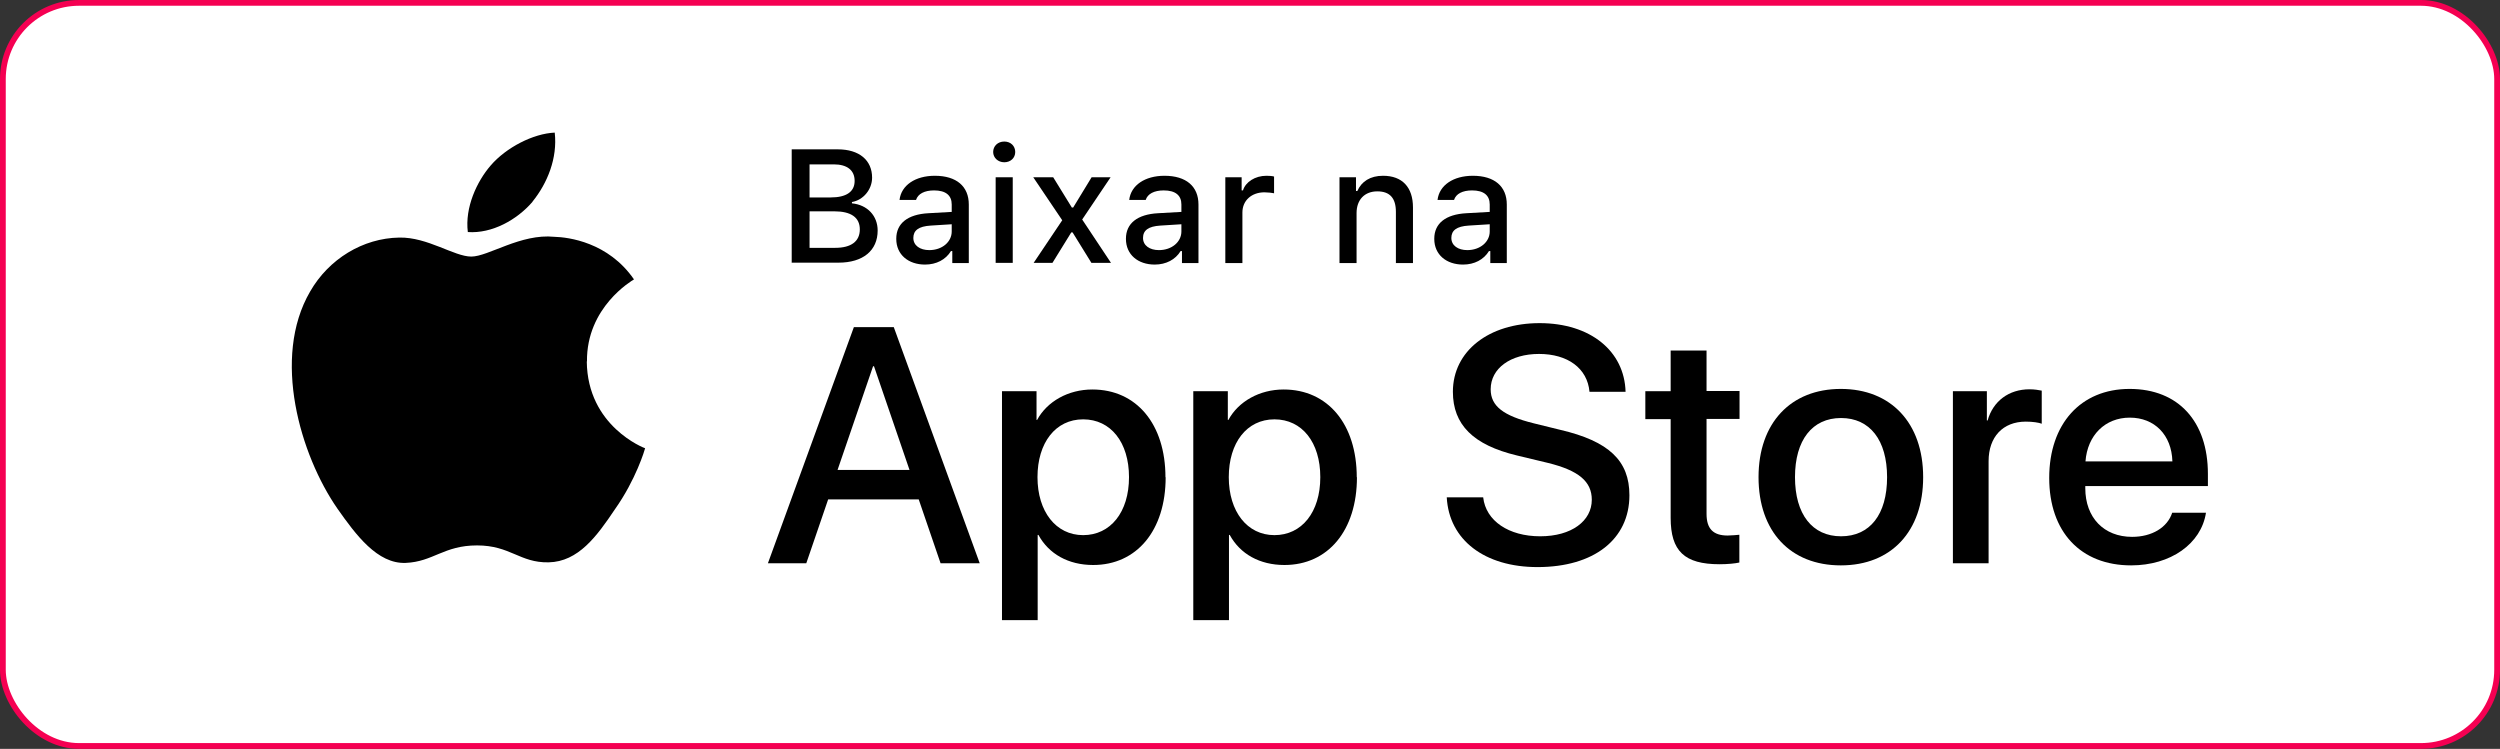 <svg width="217" height="65" viewBox="0 0 217 65" fill="none" xmlns="http://www.w3.org/2000/svg">
<rect x="0" y="0" width="217" height="65" fill="#333333" stroke="none"/>
<rect x="0.25" y="0.25" width="216.5" height="64.5" rx="6.609" fill="white" stroke="#F50052" stroke-width="0.5"/>
<path d="M50.949 31.382C50.899 26.662 54.846 24.367 55.03 24.252C52.798 21.017 49.334 20.588 48.118 20.555C45.204 20.258 42.389 22.271 40.907 22.271C39.425 22.271 37.11 20.571 34.661 20.621C31.497 20.67 28.533 22.486 26.917 25.308C23.57 31.052 26.068 39.502 29.282 44.14C30.881 46.417 32.763 48.959 35.211 48.86C37.609 48.761 38.509 47.342 41.407 47.342C44.304 47.342 45.12 48.86 47.618 48.811C50.2 48.761 51.815 46.533 53.364 44.222C55.213 41.615 55.962 39.04 55.996 38.908C55.929 38.892 50.983 37.01 50.933 31.365L50.949 31.382Z" fill="black"/>
<path d="M46.22 17.502C47.519 15.901 48.401 13.722 48.151 11.51C46.286 11.593 43.938 12.798 42.589 14.366C41.39 15.752 40.341 18.013 40.607 20.142C42.706 20.291 44.871 19.086 46.22 17.518V17.502Z" fill="black"/>
<path d="M79.761 43.348H71.884L69.985 48.893H66.654L74.116 28.395H77.58L85.041 48.893H81.643L79.745 43.348H79.761ZM72.7 40.789H78.945L75.864 31.794H75.781L72.7 40.789Z" fill="black"/>
<path d="M101.179 41.417C101.179 46.054 98.664 49.042 94.884 49.042C92.735 49.042 91.037 48.084 90.137 46.434H90.07V53.828H86.973V33.957H89.971V36.449H90.021C90.887 34.848 92.719 33.808 94.817 33.808C98.647 33.808 101.162 36.812 101.162 41.433L101.179 41.417ZM97.998 41.417C97.998 38.396 96.416 36.399 94.018 36.399C91.619 36.399 90.054 38.429 90.054 41.417C90.054 44.404 91.653 46.45 94.018 46.45C96.382 46.45 97.998 44.47 97.998 41.417Z" fill="black"/>
<path d="M117.783 41.417C117.783 46.054 115.269 49.042 111.488 49.042C109.34 49.042 107.641 48.084 106.742 46.434H106.675V53.828H103.577V33.957H106.575V36.449H106.625C107.491 34.848 109.323 33.808 111.421 33.808C115.252 33.808 117.767 36.812 117.767 41.433L117.783 41.417ZM114.602 41.417C114.602 38.396 113.02 36.399 110.622 36.399C108.224 36.399 106.658 38.429 106.658 41.417C106.658 44.404 108.257 46.45 110.622 46.45C112.987 46.45 114.602 44.47 114.602 41.417Z" fill="black"/>
<path d="M128.742 43.183C128.975 45.213 130.957 46.55 133.688 46.55C136.42 46.55 138.168 45.213 138.168 43.381C138.168 41.796 137.036 40.839 134.354 40.179L131.673 39.535C127.876 38.627 126.111 36.861 126.111 34.006C126.111 30.474 129.225 28.048 133.638 28.048C138.052 28.048 141 30.474 141.1 34.006H137.968C137.785 31.959 136.07 30.722 133.588 30.722C131.107 30.722 129.391 31.976 129.391 33.791C129.391 35.244 130.474 36.086 133.139 36.746L135.42 37.307C139.667 38.297 141.433 39.997 141.433 42.985C141.433 46.814 138.352 49.223 133.455 49.223C128.875 49.223 125.777 46.88 125.578 43.166H128.742V43.183Z" fill="black"/>
<path d="M148.128 30.408V33.94H150.992V36.366H148.128V44.602C148.128 45.889 148.694 46.484 149.96 46.484C150.276 46.484 150.776 46.434 150.976 46.417V48.827C150.626 48.91 149.943 48.976 149.26 48.976C146.212 48.976 145.013 47.837 145.013 44.949V36.383H142.815V33.957H145.013V30.425H148.128V30.408Z" fill="black"/>
<path d="M152.641 41.417C152.641 36.713 155.439 33.758 159.786 33.758C164.132 33.758 166.93 36.713 166.93 41.417C166.93 46.12 164.166 49.075 159.786 49.075C155.406 49.075 152.641 46.137 152.641 41.417ZM163.799 41.417C163.799 38.198 162.301 36.284 159.802 36.284C157.304 36.284 155.805 38.198 155.805 41.417C155.805 44.635 157.304 46.55 159.802 46.55C162.301 46.55 163.799 44.668 163.799 41.417Z" fill="black"/>
<path d="M169.512 33.957H172.46V36.498H172.526C172.993 34.815 174.375 33.791 176.157 33.791C176.607 33.791 176.973 33.858 177.223 33.907V36.779C176.973 36.68 176.44 36.597 175.841 36.597C173.842 36.597 172.61 37.934 172.61 40.03V48.893H169.512V33.957Z" fill="black"/>
<path d="M191.479 44.503C191.063 47.21 188.398 49.075 184.984 49.075C180.604 49.075 177.872 46.17 177.872 41.483C177.872 36.795 180.604 33.758 184.851 33.758C189.097 33.758 191.646 36.597 191.646 41.136V42.192H181.003V42.374C181.003 44.932 182.619 46.599 185.067 46.599C186.782 46.599 188.131 45.79 188.548 44.503H191.479ZM181.02 40.047H188.564C188.498 37.753 187.016 36.251 184.867 36.251C182.719 36.251 181.187 37.786 181.02 40.047Z" fill="black"/>
<path d="M68.72 22.816V12.963H72.717C74.582 12.963 75.698 13.903 75.698 15.422C75.698 16.445 74.932 17.369 73.949 17.535V17.65C75.298 17.782 76.181 18.739 76.181 20.01C76.181 21.743 74.915 22.799 72.783 22.799H68.703L68.72 22.816ZM70.269 17.138H72.1C73.466 17.138 74.182 16.643 74.182 15.703C74.182 14.762 73.516 14.267 72.367 14.267H70.269V17.138ZM72.5 21.512C73.882 21.512 74.632 20.951 74.632 19.911C74.632 18.871 73.866 18.343 72.417 18.343H70.269V21.512H72.5Z" fill="black"/>
<path d="M77.796 20.72C77.796 19.383 78.796 18.607 80.578 18.508L82.609 18.393V17.749C82.609 16.957 82.093 16.528 81.077 16.528C80.244 16.528 79.678 16.825 79.512 17.353H78.079C78.229 16.082 79.445 15.257 81.144 15.257C83.026 15.257 84.092 16.181 84.092 17.749V22.832H82.659V21.793H82.543C82.093 22.535 81.277 22.965 80.294 22.965C78.846 22.965 77.796 22.106 77.796 20.736V20.72ZM82.609 20.093V19.466L80.777 19.581C79.745 19.647 79.278 19.994 79.278 20.654C79.278 21.314 79.861 21.71 80.661 21.71C81.777 21.71 82.609 21 82.609 20.093Z" fill="black"/>
<path d="M86.207 13.194C86.207 12.682 86.606 12.286 87.173 12.286C87.739 12.286 88.122 12.682 88.122 13.194C88.122 13.706 87.722 14.085 87.173 14.085C86.623 14.085 86.207 13.689 86.207 13.194ZM86.423 15.389H87.906V22.816H86.423V15.389Z" fill="black"/>
<path d="M92.985 20.175L91.353 22.816H89.721L92.202 19.119L89.688 15.389H91.419L93.035 18.013H93.152L94.75 15.389H96.399L93.934 19.053L96.433 22.816H94.734L93.102 20.175H92.985Z" fill="black"/>
<path d="M97.731 20.72C97.731 19.383 98.731 18.607 100.513 18.508L102.545 18.393V17.749C102.545 16.957 102.028 16.528 101.012 16.528C100.18 16.528 99.614 16.825 99.447 17.353H98.015C98.165 16.082 99.38 15.257 101.079 15.257C102.961 15.257 104.027 16.181 104.027 17.749V22.832H102.595V21.793H102.478C102.028 22.535 101.212 22.965 100.23 22.965C98.781 22.965 97.731 22.106 97.731 20.736V20.72ZM102.545 20.093V19.466L100.713 19.581C99.68 19.647 99.214 19.994 99.214 20.654C99.214 21.314 99.797 21.71 100.596 21.71C101.712 21.71 102.545 21 102.545 20.093Z" fill="black"/>
<path d="M106.342 15.389H107.774V16.528H107.891C108.107 15.802 108.94 15.257 109.923 15.257C110.139 15.257 110.422 15.273 110.589 15.323V16.775C110.472 16.742 110.022 16.693 109.756 16.693C108.64 16.693 107.841 17.402 107.841 18.442V22.832H106.358V15.389H106.342Z" fill="black"/>
<path d="M116.268 15.389H117.7V16.577H117.817C118.183 15.752 118.933 15.257 120.048 15.257C121.714 15.257 122.646 16.247 122.646 18.013V22.832H121.164V18.393C121.164 17.204 120.648 16.61 119.549 16.61C118.45 16.61 117.75 17.337 117.75 18.492V22.832H116.268V15.389Z" fill="black"/>
<path d="M124.495 20.72C124.495 19.383 125.494 18.607 127.276 18.508L129.308 18.393V17.749C129.308 16.957 128.792 16.528 127.776 16.528C126.943 16.528 126.377 16.825 126.211 17.353H124.778C124.928 16.082 126.144 15.257 127.843 15.257C129.725 15.257 130.79 16.181 130.79 17.749V22.832H129.358V21.793H129.242C128.792 22.535 127.976 22.965 126.993 22.965C125.544 22.965 124.495 22.106 124.495 20.736V20.72ZM129.308 20.093V19.466L127.476 19.581C126.444 19.647 125.977 19.994 125.977 20.654C125.977 21.314 126.56 21.71 127.36 21.71C128.475 21.71 129.308 21 129.308 20.093Z" fill="black"/>
</svg>
